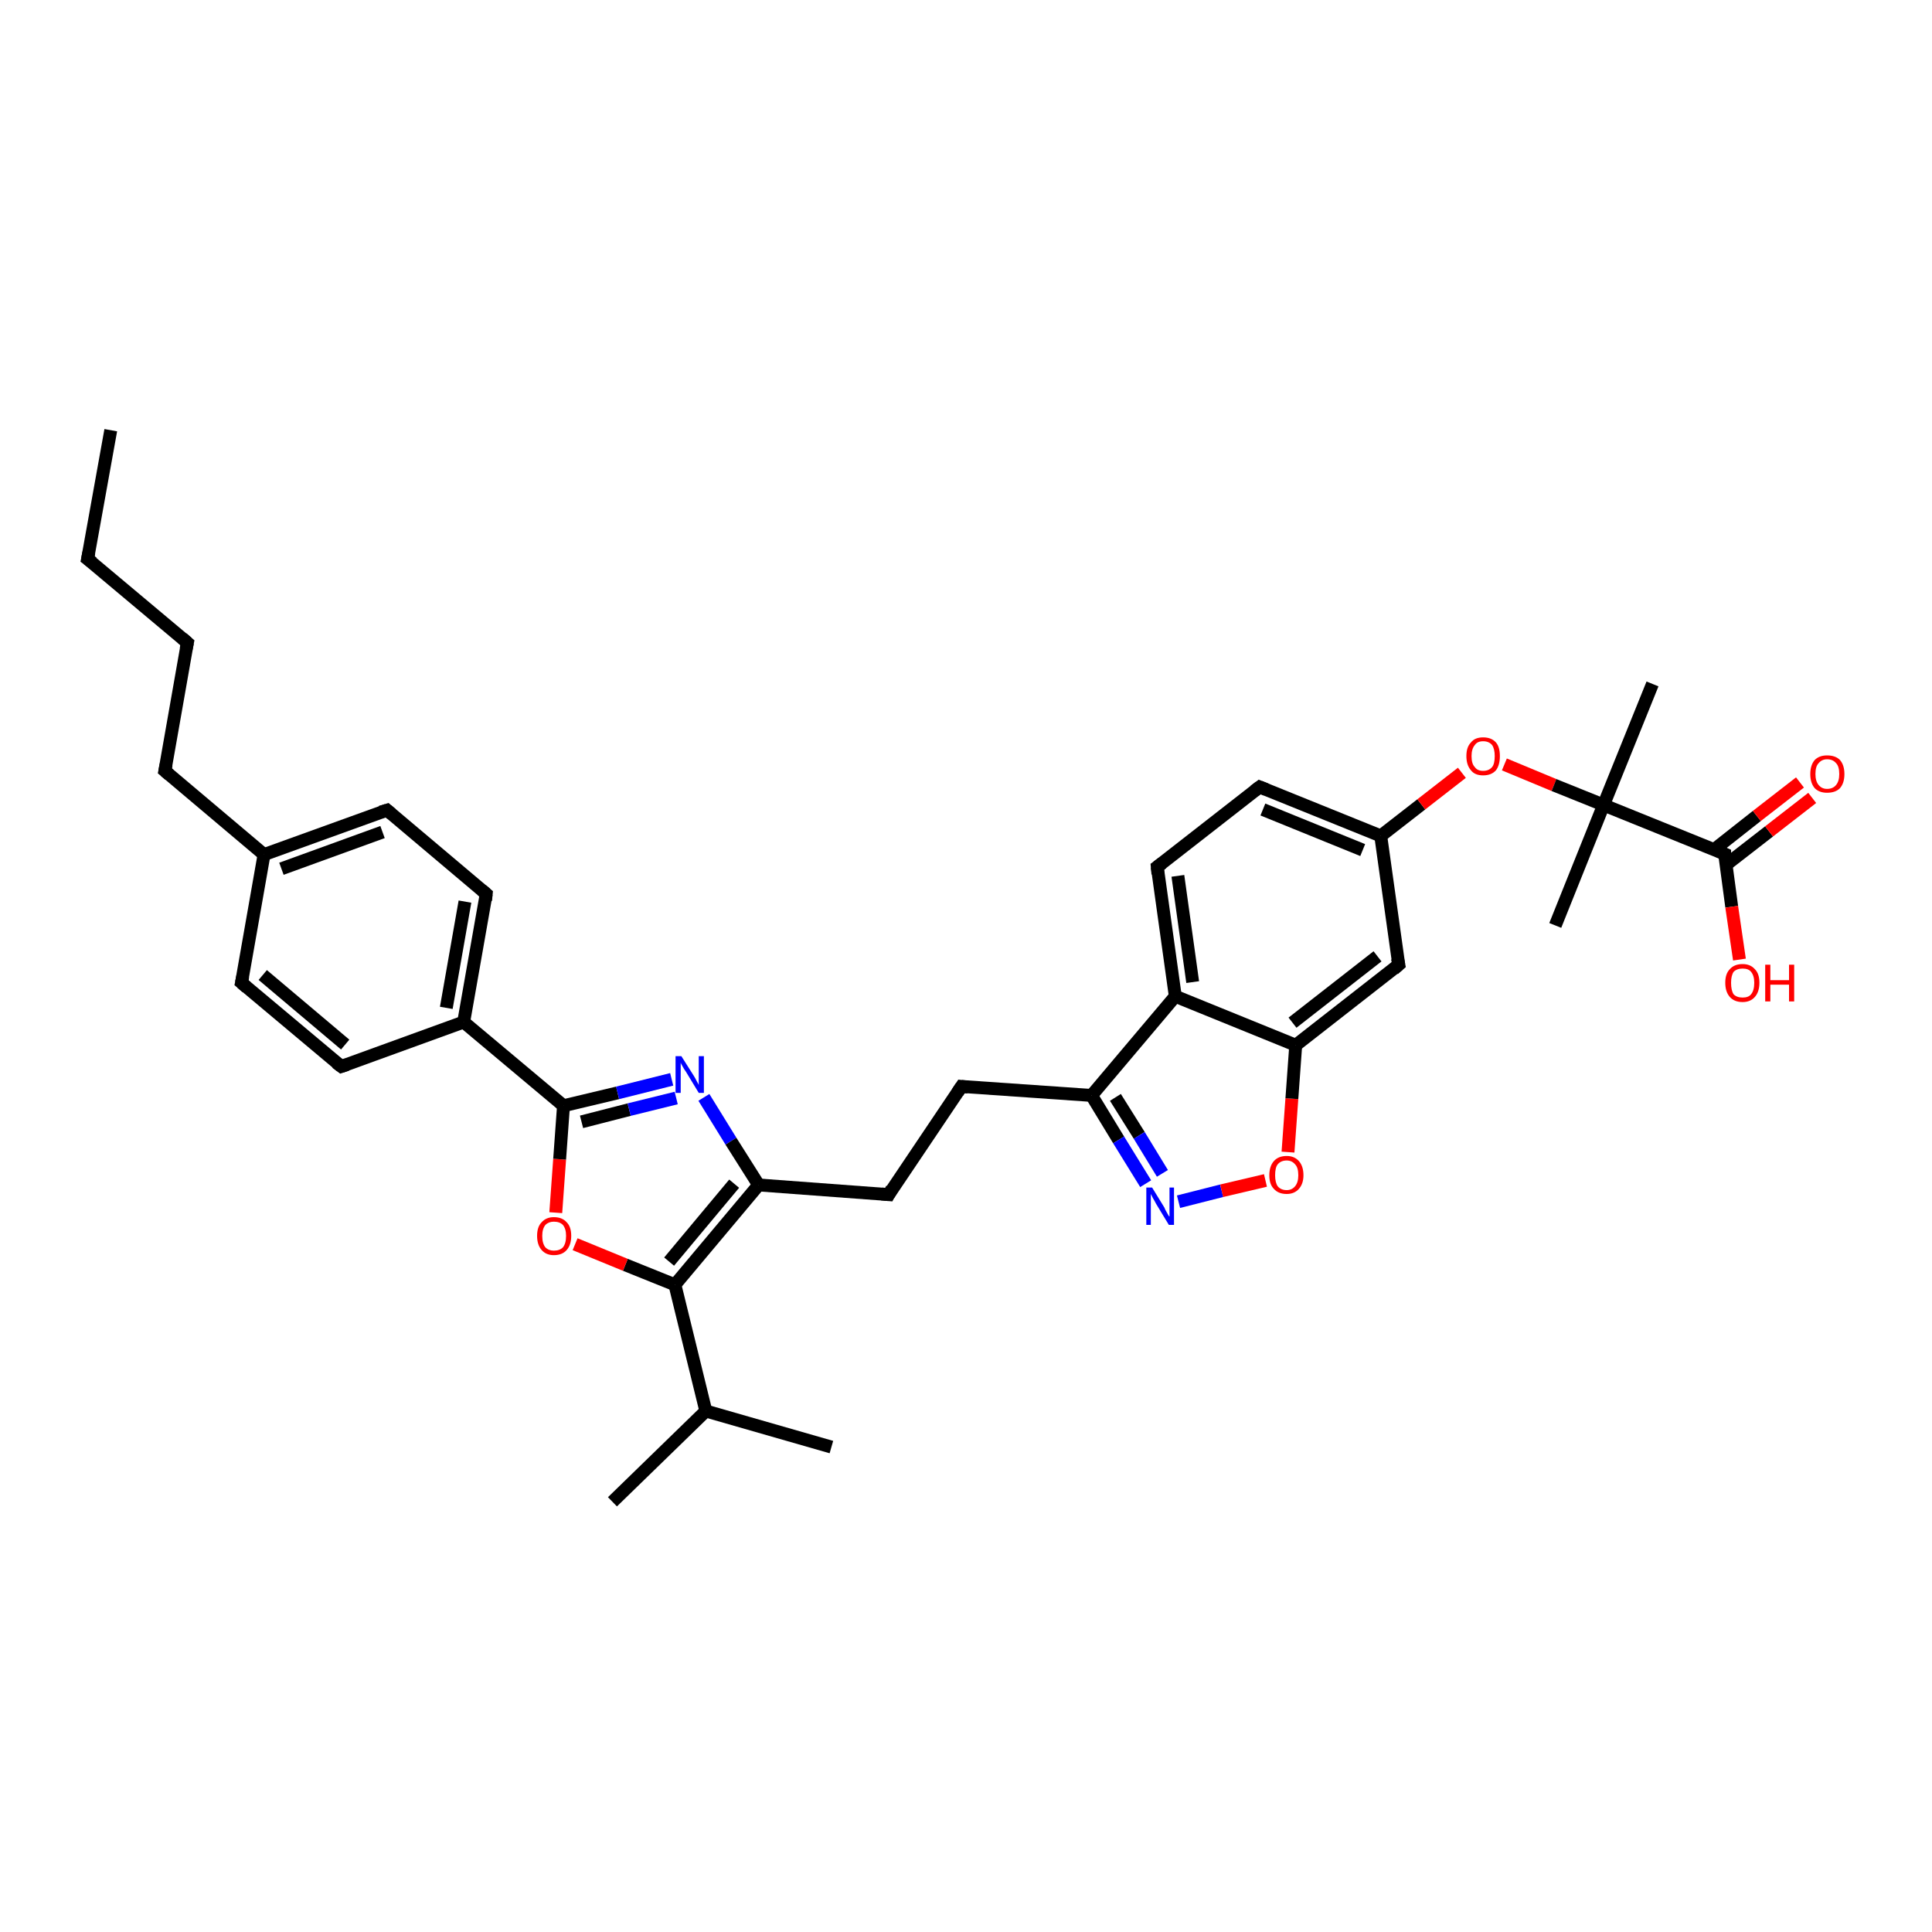 <?xml version='1.0' encoding='iso-8859-1'?>
<svg version='1.1' baseProfile='full'
              xmlns='http://www.w3.org/2000/svg'
                      xmlns:rdkit='http://www.rdkit.org/xml'
                      xmlns:xlink='http://www.w3.org/1999/xlink'
                  xml:space='preserve'
width='300px' height='300px' viewBox='0 0 300 300'>
<!-- END OF HEADER -->
<rect style='opacity:1.0;fill:#FFFFFF;stroke:none' width='300.0' height='300.0' x='0.0' y='0.0'> </rect>
<path class='bond-0 atom-0 atom-1' d='M 17.2,66.8 L 13.6,86.8' style='fill:none;fill-rule:evenodd;stroke:#000000;stroke-width:2.0px;stroke-linecap:butt;stroke-linejoin:miter;stroke-opacity:1' />
<path class='bond-1 atom-1 atom-2' d='M 13.6,86.8 L 29.1,99.8' style='fill:none;fill-rule:evenodd;stroke:#000000;stroke-width:2.0px;stroke-linecap:butt;stroke-linejoin:miter;stroke-opacity:1' />
<path class='bond-2 atom-2 atom-3' d='M 29.1,99.8 L 25.6,119.7' style='fill:none;fill-rule:evenodd;stroke:#000000;stroke-width:2.0px;stroke-linecap:butt;stroke-linejoin:miter;stroke-opacity:1' />
<path class='bond-3 atom-3 atom-4' d='M 25.6,119.7 L 41.0,132.7' style='fill:none;fill-rule:evenodd;stroke:#000000;stroke-width:2.0px;stroke-linecap:butt;stroke-linejoin:miter;stroke-opacity:1' />
<path class='bond-4 atom-4 atom-5' d='M 41.0,132.7 L 60.1,125.8' style='fill:none;fill-rule:evenodd;stroke:#000000;stroke-width:2.0px;stroke-linecap:butt;stroke-linejoin:miter;stroke-opacity:1' />
<path class='bond-4 atom-4 atom-5' d='M 43.7,134.9 L 59.4,129.2' style='fill:none;fill-rule:evenodd;stroke:#000000;stroke-width:2.0px;stroke-linecap:butt;stroke-linejoin:miter;stroke-opacity:1' />
<path class='bond-5 atom-5 atom-6' d='M 60.1,125.8 L 75.5,138.8' style='fill:none;fill-rule:evenodd;stroke:#000000;stroke-width:2.0px;stroke-linecap:butt;stroke-linejoin:miter;stroke-opacity:1' />
<path class='bond-6 atom-6 atom-7' d='M 75.5,138.8 L 72.0,158.7' style='fill:none;fill-rule:evenodd;stroke:#000000;stroke-width:2.0px;stroke-linecap:butt;stroke-linejoin:miter;stroke-opacity:1' />
<path class='bond-6 atom-6 atom-7' d='M 72.2,140.0 L 69.3,156.5' style='fill:none;fill-rule:evenodd;stroke:#000000;stroke-width:2.0px;stroke-linecap:butt;stroke-linejoin:miter;stroke-opacity:1' />
<path class='bond-7 atom-7 atom-8' d='M 72.0,158.7 L 53.0,165.6' style='fill:none;fill-rule:evenodd;stroke:#000000;stroke-width:2.0px;stroke-linecap:butt;stroke-linejoin:miter;stroke-opacity:1' />
<path class='bond-8 atom-8 atom-9' d='M 53.0,165.6 L 37.5,152.6' style='fill:none;fill-rule:evenodd;stroke:#000000;stroke-width:2.0px;stroke-linecap:butt;stroke-linejoin:miter;stroke-opacity:1' />
<path class='bond-8 atom-8 atom-9' d='M 53.6,162.2 L 40.8,151.4' style='fill:none;fill-rule:evenodd;stroke:#000000;stroke-width:2.0px;stroke-linecap:butt;stroke-linejoin:miter;stroke-opacity:1' />
<path class='bond-9 atom-7 atom-10' d='M 72.0,158.7 L 87.5,171.7' style='fill:none;fill-rule:evenodd;stroke:#000000;stroke-width:2.0px;stroke-linecap:butt;stroke-linejoin:miter;stroke-opacity:1' />
<path class='bond-10 atom-10 atom-11' d='M 87.5,171.7 L 95.9,169.7' style='fill:none;fill-rule:evenodd;stroke:#000000;stroke-width:2.0px;stroke-linecap:butt;stroke-linejoin:miter;stroke-opacity:1' />
<path class='bond-10 atom-10 atom-11' d='M 95.9,169.7 L 104.3,167.6' style='fill:none;fill-rule:evenodd;stroke:#0000FF;stroke-width:2.0px;stroke-linecap:butt;stroke-linejoin:miter;stroke-opacity:1' />
<path class='bond-10 atom-10 atom-11' d='M 90.3,174.2 L 97.7,172.3' style='fill:none;fill-rule:evenodd;stroke:#000000;stroke-width:2.0px;stroke-linecap:butt;stroke-linejoin:miter;stroke-opacity:1' />
<path class='bond-10 atom-10 atom-11' d='M 97.7,172.3 L 105.0,170.5' style='fill:none;fill-rule:evenodd;stroke:#0000FF;stroke-width:2.0px;stroke-linecap:butt;stroke-linejoin:miter;stroke-opacity:1' />
<path class='bond-11 atom-11 atom-12' d='M 109.3,170.4 L 113.5,177.2' style='fill:none;fill-rule:evenodd;stroke:#0000FF;stroke-width:2.0px;stroke-linecap:butt;stroke-linejoin:miter;stroke-opacity:1' />
<path class='bond-11 atom-11 atom-12' d='M 113.5,177.2 L 117.8,184.0' style='fill:none;fill-rule:evenodd;stroke:#000000;stroke-width:2.0px;stroke-linecap:butt;stroke-linejoin:miter;stroke-opacity:1' />
<path class='bond-12 atom-12 atom-13' d='M 117.8,184.0 L 138.0,185.5' style='fill:none;fill-rule:evenodd;stroke:#000000;stroke-width:2.0px;stroke-linecap:butt;stroke-linejoin:miter;stroke-opacity:1' />
<path class='bond-13 atom-13 atom-14' d='M 138.0,185.5 L 149.3,168.7' style='fill:none;fill-rule:evenodd;stroke:#000000;stroke-width:2.0px;stroke-linecap:butt;stroke-linejoin:miter;stroke-opacity:1' />
<path class='bond-14 atom-14 atom-15' d='M 149.3,168.7 L 169.5,170.1' style='fill:none;fill-rule:evenodd;stroke:#000000;stroke-width:2.0px;stroke-linecap:butt;stroke-linejoin:miter;stroke-opacity:1' />
<path class='bond-15 atom-15 atom-16' d='M 169.5,170.1 L 173.7,177.0' style='fill:none;fill-rule:evenodd;stroke:#000000;stroke-width:2.0px;stroke-linecap:butt;stroke-linejoin:miter;stroke-opacity:1' />
<path class='bond-15 atom-15 atom-16' d='M 173.7,177.0 L 177.9,183.8' style='fill:none;fill-rule:evenodd;stroke:#0000FF;stroke-width:2.0px;stroke-linecap:butt;stroke-linejoin:miter;stroke-opacity:1' />
<path class='bond-15 atom-15 atom-16' d='M 173.2,170.4 L 176.9,176.3' style='fill:none;fill-rule:evenodd;stroke:#000000;stroke-width:2.0px;stroke-linecap:butt;stroke-linejoin:miter;stroke-opacity:1' />
<path class='bond-15 atom-15 atom-16' d='M 176.9,176.3 L 180.5,182.2' style='fill:none;fill-rule:evenodd;stroke:#0000FF;stroke-width:2.0px;stroke-linecap:butt;stroke-linejoin:miter;stroke-opacity:1' />
<path class='bond-16 atom-16 atom-17' d='M 183.0,186.6 L 189.7,184.9' style='fill:none;fill-rule:evenodd;stroke:#0000FF;stroke-width:2.0px;stroke-linecap:butt;stroke-linejoin:miter;stroke-opacity:1' />
<path class='bond-16 atom-16 atom-17' d='M 189.7,184.9 L 196.5,183.3' style='fill:none;fill-rule:evenodd;stroke:#FF0000;stroke-width:2.0px;stroke-linecap:butt;stroke-linejoin:miter;stroke-opacity:1' />
<path class='bond-17 atom-17 atom-18' d='M 200.0,178.9 L 200.6,170.6' style='fill:none;fill-rule:evenodd;stroke:#FF0000;stroke-width:2.0px;stroke-linecap:butt;stroke-linejoin:miter;stroke-opacity:1' />
<path class='bond-17 atom-17 atom-18' d='M 200.6,170.6 L 201.2,162.3' style='fill:none;fill-rule:evenodd;stroke:#000000;stroke-width:2.0px;stroke-linecap:butt;stroke-linejoin:miter;stroke-opacity:1' />
<path class='bond-18 atom-18 atom-19' d='M 201.2,162.3 L 217.2,149.8' style='fill:none;fill-rule:evenodd;stroke:#000000;stroke-width:2.0px;stroke-linecap:butt;stroke-linejoin:miter;stroke-opacity:1' />
<path class='bond-18 atom-18 atom-19' d='M 200.7,158.8 L 213.9,148.5' style='fill:none;fill-rule:evenodd;stroke:#000000;stroke-width:2.0px;stroke-linecap:butt;stroke-linejoin:miter;stroke-opacity:1' />
<path class='bond-19 atom-19 atom-20' d='M 217.2,149.8 L 214.4,129.8' style='fill:none;fill-rule:evenodd;stroke:#000000;stroke-width:2.0px;stroke-linecap:butt;stroke-linejoin:miter;stroke-opacity:1' />
<path class='bond-20 atom-20 atom-21' d='M 214.4,129.8 L 220.7,124.9' style='fill:none;fill-rule:evenodd;stroke:#000000;stroke-width:2.0px;stroke-linecap:butt;stroke-linejoin:miter;stroke-opacity:1' />
<path class='bond-20 atom-20 atom-21' d='M 220.7,124.9 L 227.0,120.0' style='fill:none;fill-rule:evenodd;stroke:#FF0000;stroke-width:2.0px;stroke-linecap:butt;stroke-linejoin:miter;stroke-opacity:1' />
<path class='bond-21 atom-21 atom-22' d='M 233.6,118.7 L 241.3,121.9' style='fill:none;fill-rule:evenodd;stroke:#FF0000;stroke-width:2.0px;stroke-linecap:butt;stroke-linejoin:miter;stroke-opacity:1' />
<path class='bond-21 atom-21 atom-22' d='M 241.3,121.9 L 249.0,125.0' style='fill:none;fill-rule:evenodd;stroke:#000000;stroke-width:2.0px;stroke-linecap:butt;stroke-linejoin:miter;stroke-opacity:1' />
<path class='bond-22 atom-22 atom-23' d='M 249.0,125.0 L 256.6,106.2' style='fill:none;fill-rule:evenodd;stroke:#000000;stroke-width:2.0px;stroke-linecap:butt;stroke-linejoin:miter;stroke-opacity:1' />
<path class='bond-23 atom-22 atom-24' d='M 249.0,125.0 L 241.5,143.7' style='fill:none;fill-rule:evenodd;stroke:#000000;stroke-width:2.0px;stroke-linecap:butt;stroke-linejoin:miter;stroke-opacity:1' />
<path class='bond-24 atom-22 atom-25' d='M 249.0,125.0 L 267.8,132.6' style='fill:none;fill-rule:evenodd;stroke:#000000;stroke-width:2.0px;stroke-linecap:butt;stroke-linejoin:miter;stroke-opacity:1' />
<path class='bond-25 atom-25 atom-26' d='M 267.8,132.6 L 268.9,140.8' style='fill:none;fill-rule:evenodd;stroke:#000000;stroke-width:2.0px;stroke-linecap:butt;stroke-linejoin:miter;stroke-opacity:1' />
<path class='bond-25 atom-25 atom-26' d='M 268.9,140.8 L 270.1,149.0' style='fill:none;fill-rule:evenodd;stroke:#FF0000;stroke-width:2.0px;stroke-linecap:butt;stroke-linejoin:miter;stroke-opacity:1' />
<path class='bond-26 atom-25 atom-27' d='M 268.0,134.3 L 274.7,129.1' style='fill:none;fill-rule:evenodd;stroke:#000000;stroke-width:2.0px;stroke-linecap:butt;stroke-linejoin:miter;stroke-opacity:1' />
<path class='bond-26 atom-25 atom-27' d='M 274.7,129.1 L 281.4,123.9' style='fill:none;fill-rule:evenodd;stroke:#FF0000;stroke-width:2.0px;stroke-linecap:butt;stroke-linejoin:miter;stroke-opacity:1' />
<path class='bond-26 atom-25 atom-27' d='M 266.2,131.9 L 272.8,126.7' style='fill:none;fill-rule:evenodd;stroke:#000000;stroke-width:2.0px;stroke-linecap:butt;stroke-linejoin:miter;stroke-opacity:1' />
<path class='bond-26 atom-25 atom-27' d='M 272.8,126.7 L 279.5,121.5' style='fill:none;fill-rule:evenodd;stroke:#FF0000;stroke-width:2.0px;stroke-linecap:butt;stroke-linejoin:miter;stroke-opacity:1' />
<path class='bond-27 atom-20 atom-28' d='M 214.4,129.8 L 195.6,122.2' style='fill:none;fill-rule:evenodd;stroke:#000000;stroke-width:2.0px;stroke-linecap:butt;stroke-linejoin:miter;stroke-opacity:1' />
<path class='bond-27 atom-20 atom-28' d='M 211.6,132.0 L 196.1,125.7' style='fill:none;fill-rule:evenodd;stroke:#000000;stroke-width:2.0px;stroke-linecap:butt;stroke-linejoin:miter;stroke-opacity:1' />
<path class='bond-28 atom-28 atom-29' d='M 195.6,122.2 L 179.7,134.6' style='fill:none;fill-rule:evenodd;stroke:#000000;stroke-width:2.0px;stroke-linecap:butt;stroke-linejoin:miter;stroke-opacity:1' />
<path class='bond-29 atom-29 atom-30' d='M 179.7,134.6 L 182.5,154.7' style='fill:none;fill-rule:evenodd;stroke:#000000;stroke-width:2.0px;stroke-linecap:butt;stroke-linejoin:miter;stroke-opacity:1' />
<path class='bond-29 atom-29 atom-30' d='M 182.9,136.0 L 185.2,152.5' style='fill:none;fill-rule:evenodd;stroke:#000000;stroke-width:2.0px;stroke-linecap:butt;stroke-linejoin:miter;stroke-opacity:1' />
<path class='bond-30 atom-12 atom-31' d='M 117.8,184.0 L 104.8,199.5' style='fill:none;fill-rule:evenodd;stroke:#000000;stroke-width:2.0px;stroke-linecap:butt;stroke-linejoin:miter;stroke-opacity:1' />
<path class='bond-30 atom-12 atom-31' d='M 114.0,183.8 L 103.9,195.9' style='fill:none;fill-rule:evenodd;stroke:#000000;stroke-width:2.0px;stroke-linecap:butt;stroke-linejoin:miter;stroke-opacity:1' />
<path class='bond-31 atom-31 atom-32' d='M 104.8,199.5 L 97.1,196.4' style='fill:none;fill-rule:evenodd;stroke:#000000;stroke-width:2.0px;stroke-linecap:butt;stroke-linejoin:miter;stroke-opacity:1' />
<path class='bond-31 atom-31 atom-32' d='M 97.1,196.4 L 89.3,193.2' style='fill:none;fill-rule:evenodd;stroke:#FF0000;stroke-width:2.0px;stroke-linecap:butt;stroke-linejoin:miter;stroke-opacity:1' />
<path class='bond-32 atom-31 atom-33' d='M 104.8,199.5 L 109.6,219.1' style='fill:none;fill-rule:evenodd;stroke:#000000;stroke-width:2.0px;stroke-linecap:butt;stroke-linejoin:miter;stroke-opacity:1' />
<path class='bond-33 atom-33 atom-34' d='M 109.6,219.1 L 95.1,233.2' style='fill:none;fill-rule:evenodd;stroke:#000000;stroke-width:2.0px;stroke-linecap:butt;stroke-linejoin:miter;stroke-opacity:1' />
<path class='bond-34 atom-33 atom-35' d='M 109.6,219.1 L 129.1,224.7' style='fill:none;fill-rule:evenodd;stroke:#000000;stroke-width:2.0px;stroke-linecap:butt;stroke-linejoin:miter;stroke-opacity:1' />
<path class='bond-35 atom-9 atom-4' d='M 37.5,152.6 L 41.0,132.7' style='fill:none;fill-rule:evenodd;stroke:#000000;stroke-width:2.0px;stroke-linecap:butt;stroke-linejoin:miter;stroke-opacity:1' />
<path class='bond-36 atom-32 atom-10' d='M 86.3,188.3 L 86.9,180.0' style='fill:none;fill-rule:evenodd;stroke:#FF0000;stroke-width:2.0px;stroke-linecap:butt;stroke-linejoin:miter;stroke-opacity:1' />
<path class='bond-36 atom-32 atom-10' d='M 86.9,180.0 L 87.5,171.7' style='fill:none;fill-rule:evenodd;stroke:#000000;stroke-width:2.0px;stroke-linecap:butt;stroke-linejoin:miter;stroke-opacity:1' />
<path class='bond-37 atom-30 atom-15' d='M 182.5,154.7 L 169.5,170.1' style='fill:none;fill-rule:evenodd;stroke:#000000;stroke-width:2.0px;stroke-linecap:butt;stroke-linejoin:miter;stroke-opacity:1' />
<path class='bond-38 atom-30 atom-18' d='M 182.5,154.7 L 201.2,162.3' style='fill:none;fill-rule:evenodd;stroke:#000000;stroke-width:2.0px;stroke-linecap:butt;stroke-linejoin:miter;stroke-opacity:1' />
<path d='M 13.8,85.8 L 13.6,86.8 L 14.4,87.4' style='fill:none;stroke:#000000;stroke-width:2.0px;stroke-linecap:butt;stroke-linejoin:miter;stroke-opacity:1;' />
<path d='M 28.3,99.1 L 29.1,99.8 L 28.9,100.8' style='fill:none;stroke:#000000;stroke-width:2.0px;stroke-linecap:butt;stroke-linejoin:miter;stroke-opacity:1;' />
<path d='M 25.8,118.7 L 25.6,119.7 L 26.3,120.3' style='fill:none;stroke:#000000;stroke-width:2.0px;stroke-linecap:butt;stroke-linejoin:miter;stroke-opacity:1;' />
<path d='M 59.1,126.1 L 60.1,125.8 L 60.8,126.4' style='fill:none;stroke:#000000;stroke-width:2.0px;stroke-linecap:butt;stroke-linejoin:miter;stroke-opacity:1;' />
<path d='M 74.8,138.2 L 75.5,138.8 L 75.4,139.8' style='fill:none;stroke:#000000;stroke-width:2.0px;stroke-linecap:butt;stroke-linejoin:miter;stroke-opacity:1;' />
<path d='M 53.9,165.3 L 53.0,165.6 L 52.2,165.0' style='fill:none;stroke:#000000;stroke-width:2.0px;stroke-linecap:butt;stroke-linejoin:miter;stroke-opacity:1;' />
<path d='M 38.3,153.3 L 37.5,152.6 L 37.7,151.6' style='fill:none;stroke:#000000;stroke-width:2.0px;stroke-linecap:butt;stroke-linejoin:miter;stroke-opacity:1;' />
<path d='M 136.9,185.4 L 138.0,185.5 L 138.5,184.6' style='fill:none;stroke:#000000;stroke-width:2.0px;stroke-linecap:butt;stroke-linejoin:miter;stroke-opacity:1;' />
<path d='M 148.7,169.6 L 149.3,168.7 L 150.3,168.8' style='fill:none;stroke:#000000;stroke-width:2.0px;stroke-linecap:butt;stroke-linejoin:miter;stroke-opacity:1;' />
<path d='M 216.4,150.5 L 217.2,149.8 L 217.0,148.8' style='fill:none;stroke:#000000;stroke-width:2.0px;stroke-linecap:butt;stroke-linejoin:miter;stroke-opacity:1;' />
<path d='M 266.9,132.2 L 267.8,132.6 L 267.8,133.0' style='fill:none;stroke:#000000;stroke-width:2.0px;stroke-linecap:butt;stroke-linejoin:miter;stroke-opacity:1;' />
<path d='M 196.6,122.6 L 195.6,122.2 L 194.8,122.8' style='fill:none;stroke:#000000;stroke-width:2.0px;stroke-linecap:butt;stroke-linejoin:miter;stroke-opacity:1;' />
<path d='M 180.5,134.0 L 179.7,134.6 L 179.8,135.7' style='fill:none;stroke:#000000;stroke-width:2.0px;stroke-linecap:butt;stroke-linejoin:miter;stroke-opacity:1;' />
<path class='atom-11' d='M 105.8 164.0
L 107.7 167.0
Q 107.9 167.3, 108.2 167.9
Q 108.5 168.4, 108.5 168.5
L 108.5 164.0
L 109.3 164.0
L 109.3 169.7
L 108.5 169.7
L 106.5 166.4
Q 106.2 166.0, 106.0 165.6
Q 105.7 165.1, 105.7 165.0
L 105.7 169.7
L 104.9 169.7
L 104.9 164.0
L 105.8 164.0
' fill='#0000FF'/>
<path class='atom-16' d='M 178.9 184.4
L 180.8 187.5
Q 180.9 187.8, 181.2 188.3
Q 181.5 188.9, 181.6 188.9
L 181.6 184.4
L 182.3 184.4
L 182.3 190.2
L 181.5 190.2
L 179.5 186.9
Q 179.3 186.5, 179.0 186.0
Q 178.8 185.6, 178.7 185.4
L 178.7 190.2
L 178.0 190.2
L 178.0 184.4
L 178.9 184.4
' fill='#0000FF'/>
<path class='atom-17' d='M 197.1 182.5
Q 197.1 181.1, 197.8 180.3
Q 198.5 179.5, 199.8 179.5
Q 201.0 179.5, 201.7 180.3
Q 202.4 181.1, 202.4 182.5
Q 202.4 183.8, 201.7 184.6
Q 201.0 185.4, 199.8 185.4
Q 198.5 185.4, 197.8 184.6
Q 197.1 183.9, 197.1 182.5
M 199.8 184.8
Q 200.6 184.8, 201.1 184.2
Q 201.6 183.6, 201.6 182.5
Q 201.6 181.3, 201.1 180.8
Q 200.6 180.2, 199.8 180.2
Q 198.9 180.2, 198.4 180.8
Q 198.0 181.3, 198.0 182.5
Q 198.0 183.6, 198.4 184.2
Q 198.9 184.8, 199.8 184.8
' fill='#FF0000'/>
<path class='atom-21' d='M 227.7 117.4
Q 227.7 116.0, 228.4 115.3
Q 229.0 114.5, 230.3 114.5
Q 231.6 114.5, 232.3 115.3
Q 232.9 116.0, 232.9 117.4
Q 232.9 118.8, 232.3 119.6
Q 231.6 120.4, 230.3 120.4
Q 229.0 120.4, 228.4 119.6
Q 227.7 118.8, 227.7 117.4
M 230.3 119.7
Q 231.2 119.7, 231.7 119.1
Q 232.1 118.6, 232.1 117.4
Q 232.1 116.3, 231.7 115.7
Q 231.2 115.1, 230.3 115.1
Q 229.4 115.1, 229.0 115.7
Q 228.5 116.3, 228.5 117.4
Q 228.5 118.6, 229.0 119.1
Q 229.4 119.7, 230.3 119.7
' fill='#FF0000'/>
<path class='atom-26' d='M 267.9 152.6
Q 267.9 151.2, 268.6 150.5
Q 269.3 149.7, 270.6 149.7
Q 271.8 149.7, 272.5 150.5
Q 273.2 151.2, 273.2 152.6
Q 273.2 154.0, 272.5 154.8
Q 271.8 155.6, 270.6 155.6
Q 269.3 155.6, 268.6 154.8
Q 267.9 154.0, 267.9 152.6
M 270.6 154.9
Q 271.5 154.9, 271.9 154.4
Q 272.4 153.8, 272.4 152.6
Q 272.4 151.5, 271.9 150.9
Q 271.5 150.4, 270.6 150.4
Q 269.7 150.4, 269.2 150.9
Q 268.8 151.5, 268.8 152.6
Q 268.8 153.8, 269.2 154.4
Q 269.7 154.9, 270.6 154.9
' fill='#FF0000'/>
<path class='atom-26' d='M 274.1 149.8
L 274.9 149.8
L 274.9 152.2
L 277.8 152.2
L 277.8 149.8
L 278.6 149.8
L 278.6 155.5
L 277.8 155.5
L 277.8 152.9
L 274.9 152.9
L 274.9 155.5
L 274.1 155.5
L 274.1 149.8
' fill='#FF0000'/>
<path class='atom-27' d='M 281.1 120.2
Q 281.1 118.8, 281.8 118.0
Q 282.5 117.3, 283.7 117.3
Q 285.0 117.3, 285.7 118.0
Q 286.4 118.8, 286.4 120.2
Q 286.4 121.6, 285.7 122.4
Q 285.0 123.1, 283.7 123.1
Q 282.5 123.1, 281.8 122.4
Q 281.1 121.6, 281.1 120.2
M 283.7 122.5
Q 284.6 122.5, 285.1 121.9
Q 285.6 121.3, 285.6 120.2
Q 285.6 119.0, 285.1 118.5
Q 284.6 117.9, 283.7 117.9
Q 282.9 117.9, 282.4 118.5
Q 281.9 119.0, 281.9 120.2
Q 281.9 121.3, 282.4 121.9
Q 282.9 122.5, 283.7 122.5
' fill='#FF0000'/>
<path class='atom-32' d='M 83.4 191.9
Q 83.4 190.5, 84.1 189.8
Q 84.8 189.0, 86.0 189.0
Q 87.3 189.0, 88.0 189.8
Q 88.7 190.5, 88.7 191.9
Q 88.7 193.3, 88.0 194.1
Q 87.3 194.9, 86.0 194.9
Q 84.8 194.9, 84.1 194.1
Q 83.4 193.3, 83.4 191.9
M 86.0 194.2
Q 86.9 194.2, 87.4 193.7
Q 87.9 193.1, 87.9 191.9
Q 87.9 190.8, 87.4 190.2
Q 86.9 189.7, 86.0 189.7
Q 85.2 189.7, 84.7 190.2
Q 84.2 190.8, 84.2 191.9
Q 84.2 193.1, 84.7 193.7
Q 85.2 194.2, 86.0 194.2
' fill='#FF0000'/>
</svg>
